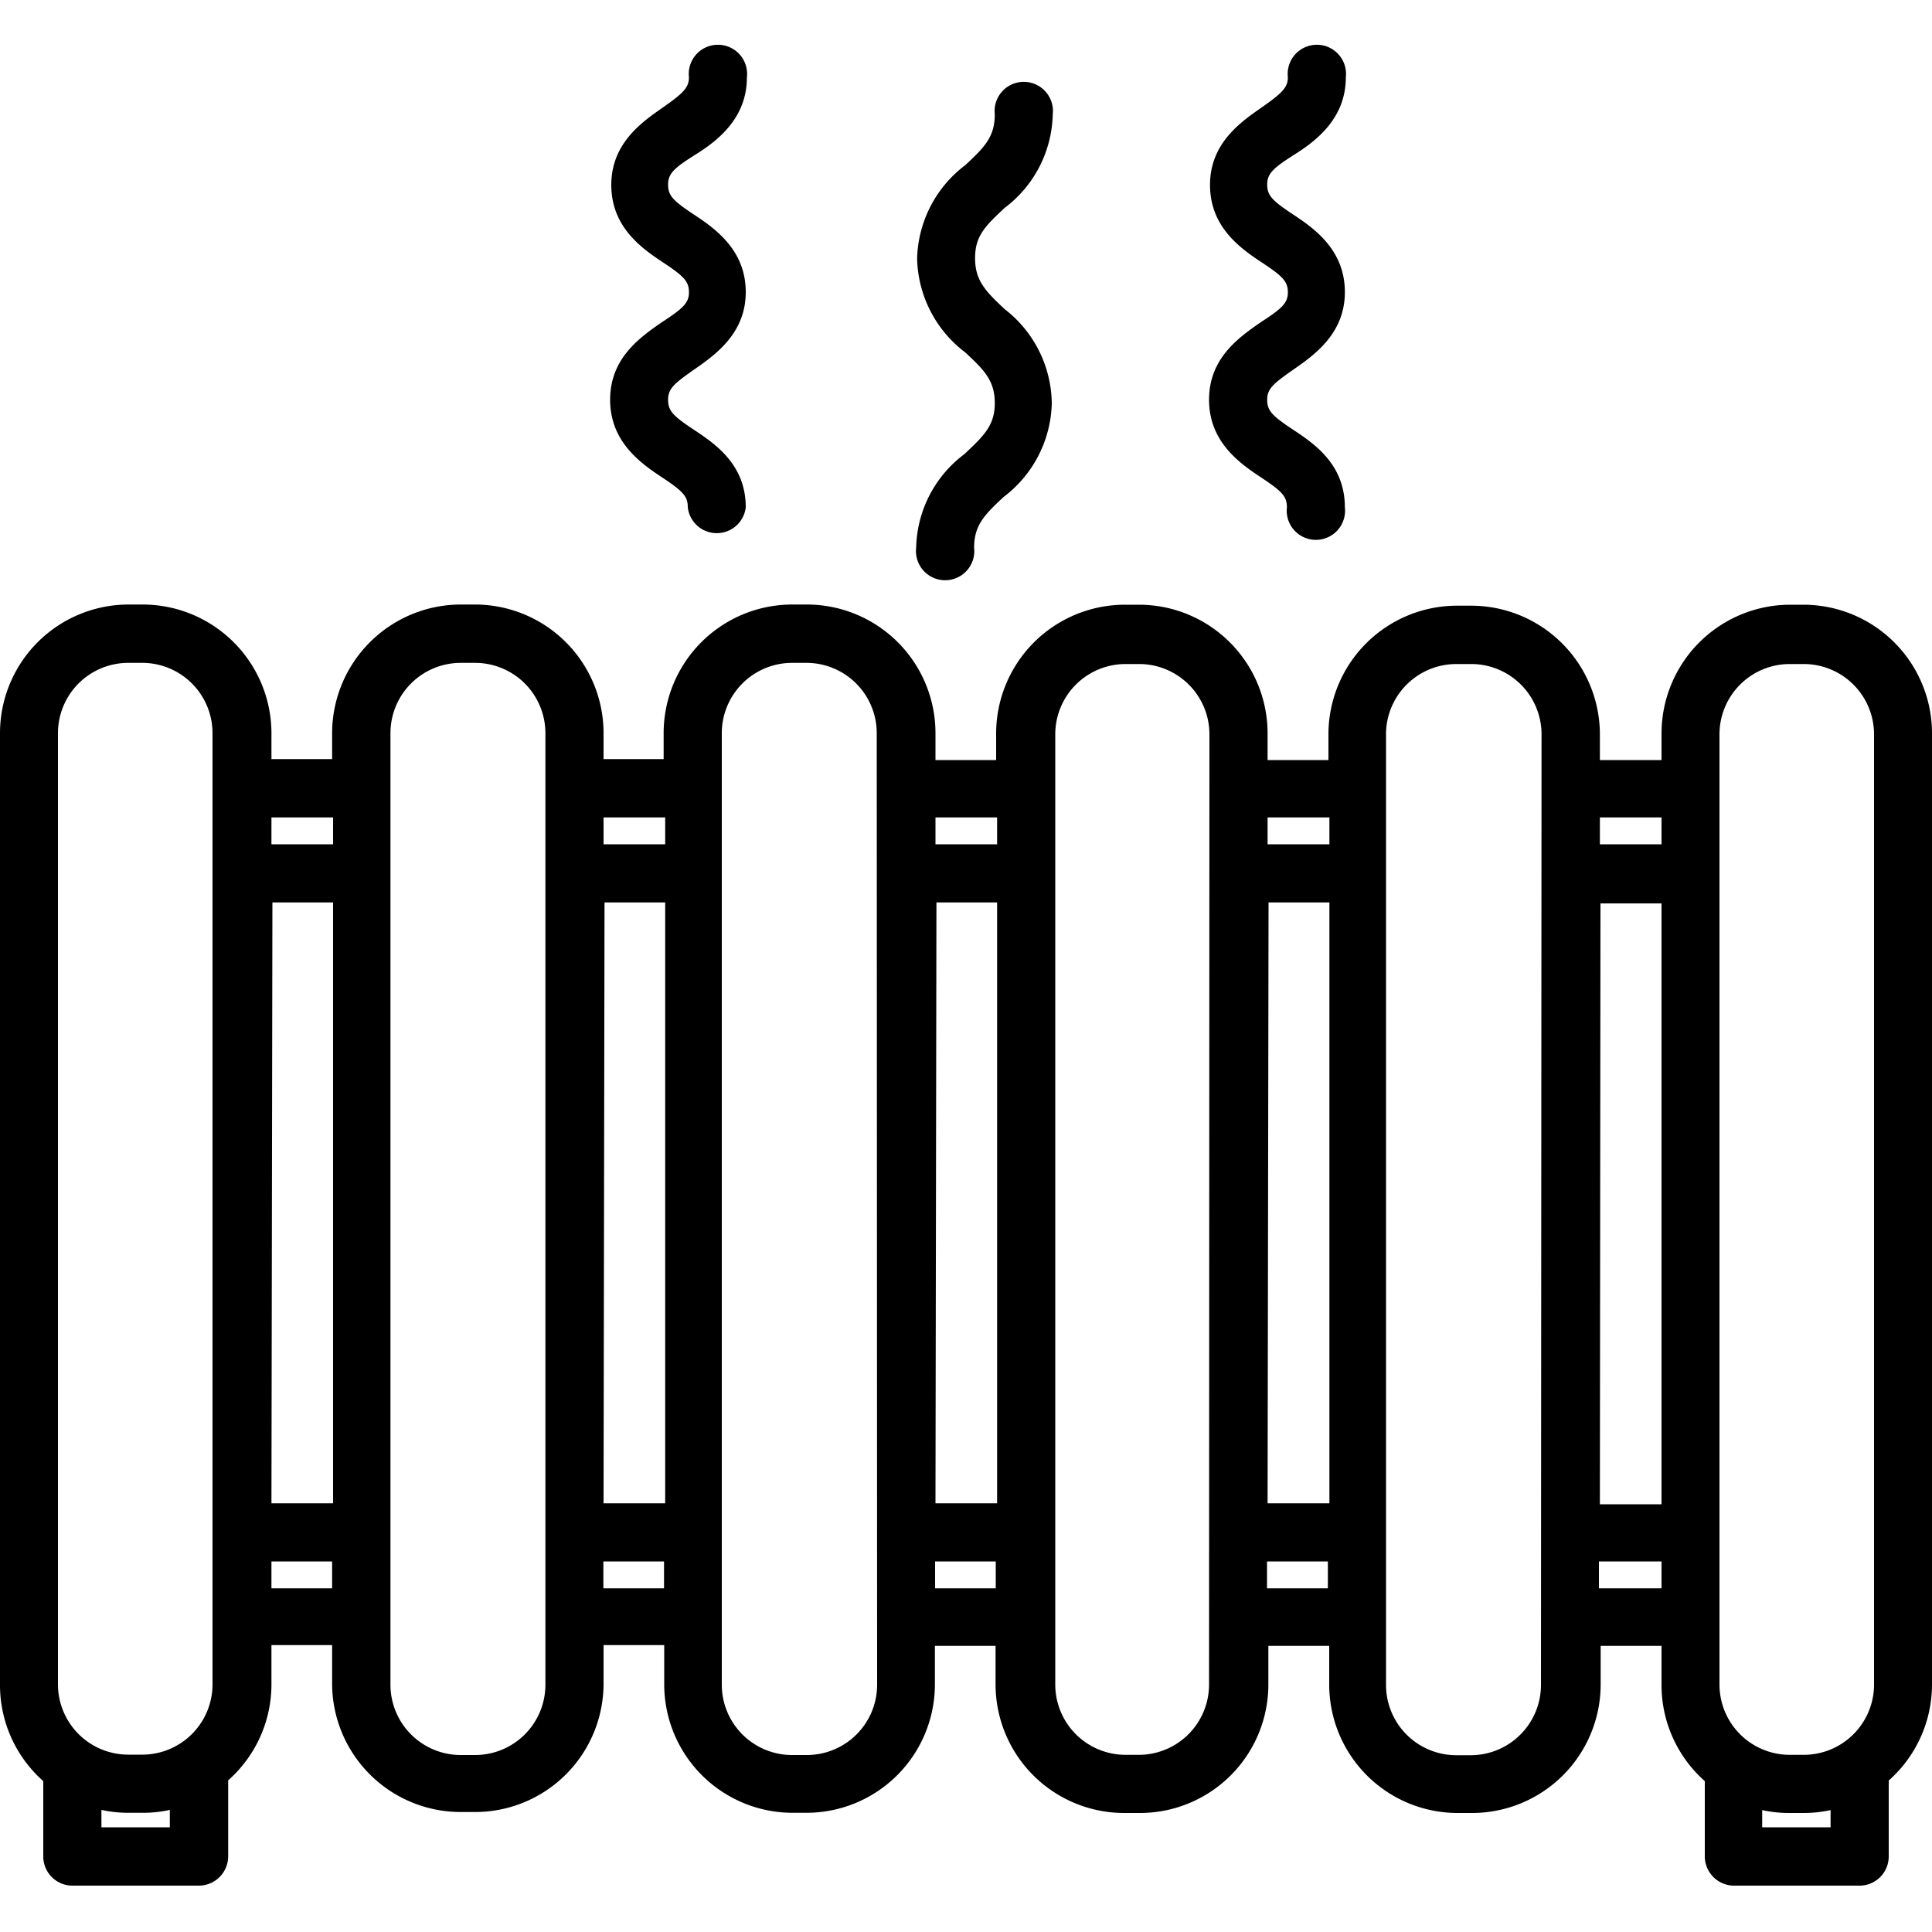 <svg id="Layer_1" data-name="Layer 1" xmlns="http://www.w3.org/2000/svg" viewBox="0 0 100 100"><title>heating</title><path d="M93.35,31.3H92.6A6.67,6.67,0,0,0,86,38v1.34H82.81V38a6.67,6.67,0,0,0-6.65-6.65h-.75A6.66,6.66,0,0,0,68.76,38v1.34H65.61V38A6.66,6.66,0,0,0,59,31.3h-.75A6.67,6.67,0,0,0,51.56,38v1.34H48.42V37.94a6.66,6.66,0,0,0-6.65-6.65H41a6.66,6.66,0,0,0-6.65,6.65v1.35H31.24V37.94a6.66,6.66,0,0,0-6.65-6.65h-.75a6.67,6.67,0,0,0-6.65,6.65v1.35H14.05V37.94A6.67,6.67,0,0,0,7.4,31.29H6.65A6.66,6.66,0,0,0,0,37.94V87.19a6.63,6.63,0,0,0,2.24,5v3.94A1.51,1.51,0,0,0,3.75,97.6H10.3a1.52,1.52,0,0,0,1.51-1.51V92.15a6.63,6.63,0,0,0,2.24-5v-2h3.14v2a6.66,6.66,0,0,0,6.65,6.64h.75a6.65,6.65,0,0,0,6.65-6.64v-2h3.14v2A6.65,6.65,0,0,0,41,93.83h.74a6.65,6.65,0,0,0,6.65-6.64v-2h3.14v2a6.66,6.66,0,0,0,6.65,6.65H59a6.65,6.65,0,0,0,6.65-6.65v-2h3.15v2a6.65,6.65,0,0,0,6.65,6.65h.75a6.66,6.66,0,0,0,6.65-6.65v-2H86v2a6.64,6.64,0,0,0,2.24,5v3.93A1.52,1.52,0,0,0,89.7,97.6h6.55a1.51,1.51,0,0,0,1.51-1.51V92.16a6.64,6.64,0,0,0,2.24-5V38A6.66,6.66,0,0,0,93.35,31.3ZM89,38a3.64,3.64,0,0,1,3.63-3.63h.75A3.64,3.64,0,0,1,97,38V87.19a3.64,3.64,0,0,1-3.63,3.64H92.6A3.64,3.64,0,0,1,89,87.19Zm-6.16,8.76H86v31.1H82.81ZM86,42.31V43.7H82.81V42.31Zm-20.34,4.4h3.15v31.1H65.61Zm3.15-4.4V43.7H65.61V42.31Zm-20.34,4.4h3.14v31.1H48.42Zm3.14-4.4V43.7H48.42V42.31Zm-20.32,4.4h3.14v31.1H31.24Zm3.14-4.4V43.7H31.24V42.31Zm-20.33,4.4h3.14v31.1H14.05Zm3.14-4.4V43.7H14.05V42.31ZM3,37.94a3.64,3.64,0,0,1,3.63-3.63H7.4A3.64,3.64,0,0,1,11,37.94V87.19A3.64,3.64,0,0,1,7.4,90.82H6.65A3.64,3.64,0,0,1,3,87.19ZM8.79,94.58H5.25v-.9a6.46,6.46,0,0,0,1.4.15H7.4a6.37,6.37,0,0,0,1.39-.15Zm5.26-12.37V80.82h3.14v1.39Zm14.18,5a3.64,3.64,0,0,1-3.64,3.63h-.75a3.64,3.64,0,0,1-3.63-3.63V37.94a3.64,3.64,0,0,1,3.63-3.63h.75a3.64,3.64,0,0,1,3.64,3.63Zm3-5V80.82h3.14v1.39Zm14.17,5a3.64,3.64,0,0,1-3.64,3.63H41a3.64,3.64,0,0,1-3.64-3.63V37.94A3.64,3.64,0,0,1,41,34.31h.74a3.64,3.64,0,0,1,3.64,3.63Zm3-5V80.82h3.14v1.39Zm14.18,5A3.64,3.64,0,0,1,59,90.83h-.75a3.64,3.64,0,0,1-3.63-3.64V38a3.64,3.64,0,0,1,3.63-3.63H59A3.64,3.64,0,0,1,62.6,38Zm3-5V80.82h3.15v1.39Zm14.18,5a3.64,3.64,0,0,1-3.63,3.64h-.75a3.64,3.64,0,0,1-3.64-3.64V38a3.64,3.64,0,0,1,3.64-3.63h.75A3.64,3.64,0,0,1,79.79,38Zm3-5V80.82H86v1.39ZM94.75,94.58H91.21v-.89a6.37,6.37,0,0,0,1.39.15h.75a6.46,6.46,0,0,0,1.4-.15Z"/><path d="M34.24,16.69c-1.12.78-2.66,1.85-2.66,4s1.54,3.26,2.66,4,1.36,1,1.36,1.57a1.51,1.51,0,0,0,3,0c0-2.19-1.54-3.26-2.66-4s-1.36-1-1.36-1.57.3-.83,1.36-1.57,2.66-1.85,2.66-4-1.54-3.26-2.66-4-1.36-1-1.36-1.57S34.9,8.69,36,8s2.66-1.85,2.66-4a1.51,1.51,0,1,0-3,0c0,.53-.3.83-1.36,1.57s-2.66,1.84-2.66,4,1.54,3.26,2.66,4,1.36,1,1.36,1.57S35.29,16,34.24,16.69Z"/><path d="M49.91,23.51a6.22,6.22,0,0,0-2.49,4.84,1.51,1.51,0,1,0,3,0c0-1.16.53-1.7,1.53-2.63a6.26,6.26,0,0,0,2.49-4.85A6.25,6.25,0,0,0,52,16c-1-.94-1.53-1.48-1.53-2.64S51,11.7,52,10.76a6.22,6.22,0,0,0,2.49-4.84,1.51,1.51,0,1,0-3,0c0,1.16-.53,1.7-1.53,2.63a6.25,6.25,0,0,0-2.49,4.84,6.26,6.26,0,0,0,2.49,4.85c1,.93,1.53,1.47,1.53,2.63S50.91,22.57,49.91,23.51Z"/><path d="M65.24,16.69c-1.12.78-2.66,1.85-2.66,4s1.54,3.26,2.66,4,1.37,1,1.37,1.57a1.51,1.51,0,1,0,3,0c0-2.19-1.53-3.26-2.65-4s-1.37-1-1.37-1.57.31-.83,1.37-1.57,2.65-1.85,2.65-4-1.53-3.26-2.65-4-1.37-1-1.37-1.57S65.91,8.69,67,8s2.66-1.85,2.66-4a1.51,1.51,0,1,0-3,0c0,.53-.31.83-1.37,1.57s-2.66,1.84-2.66,4,1.54,3.26,2.66,4,1.37,1,1.37,1.57S66.3,16,65.24,16.69Z"/></svg>